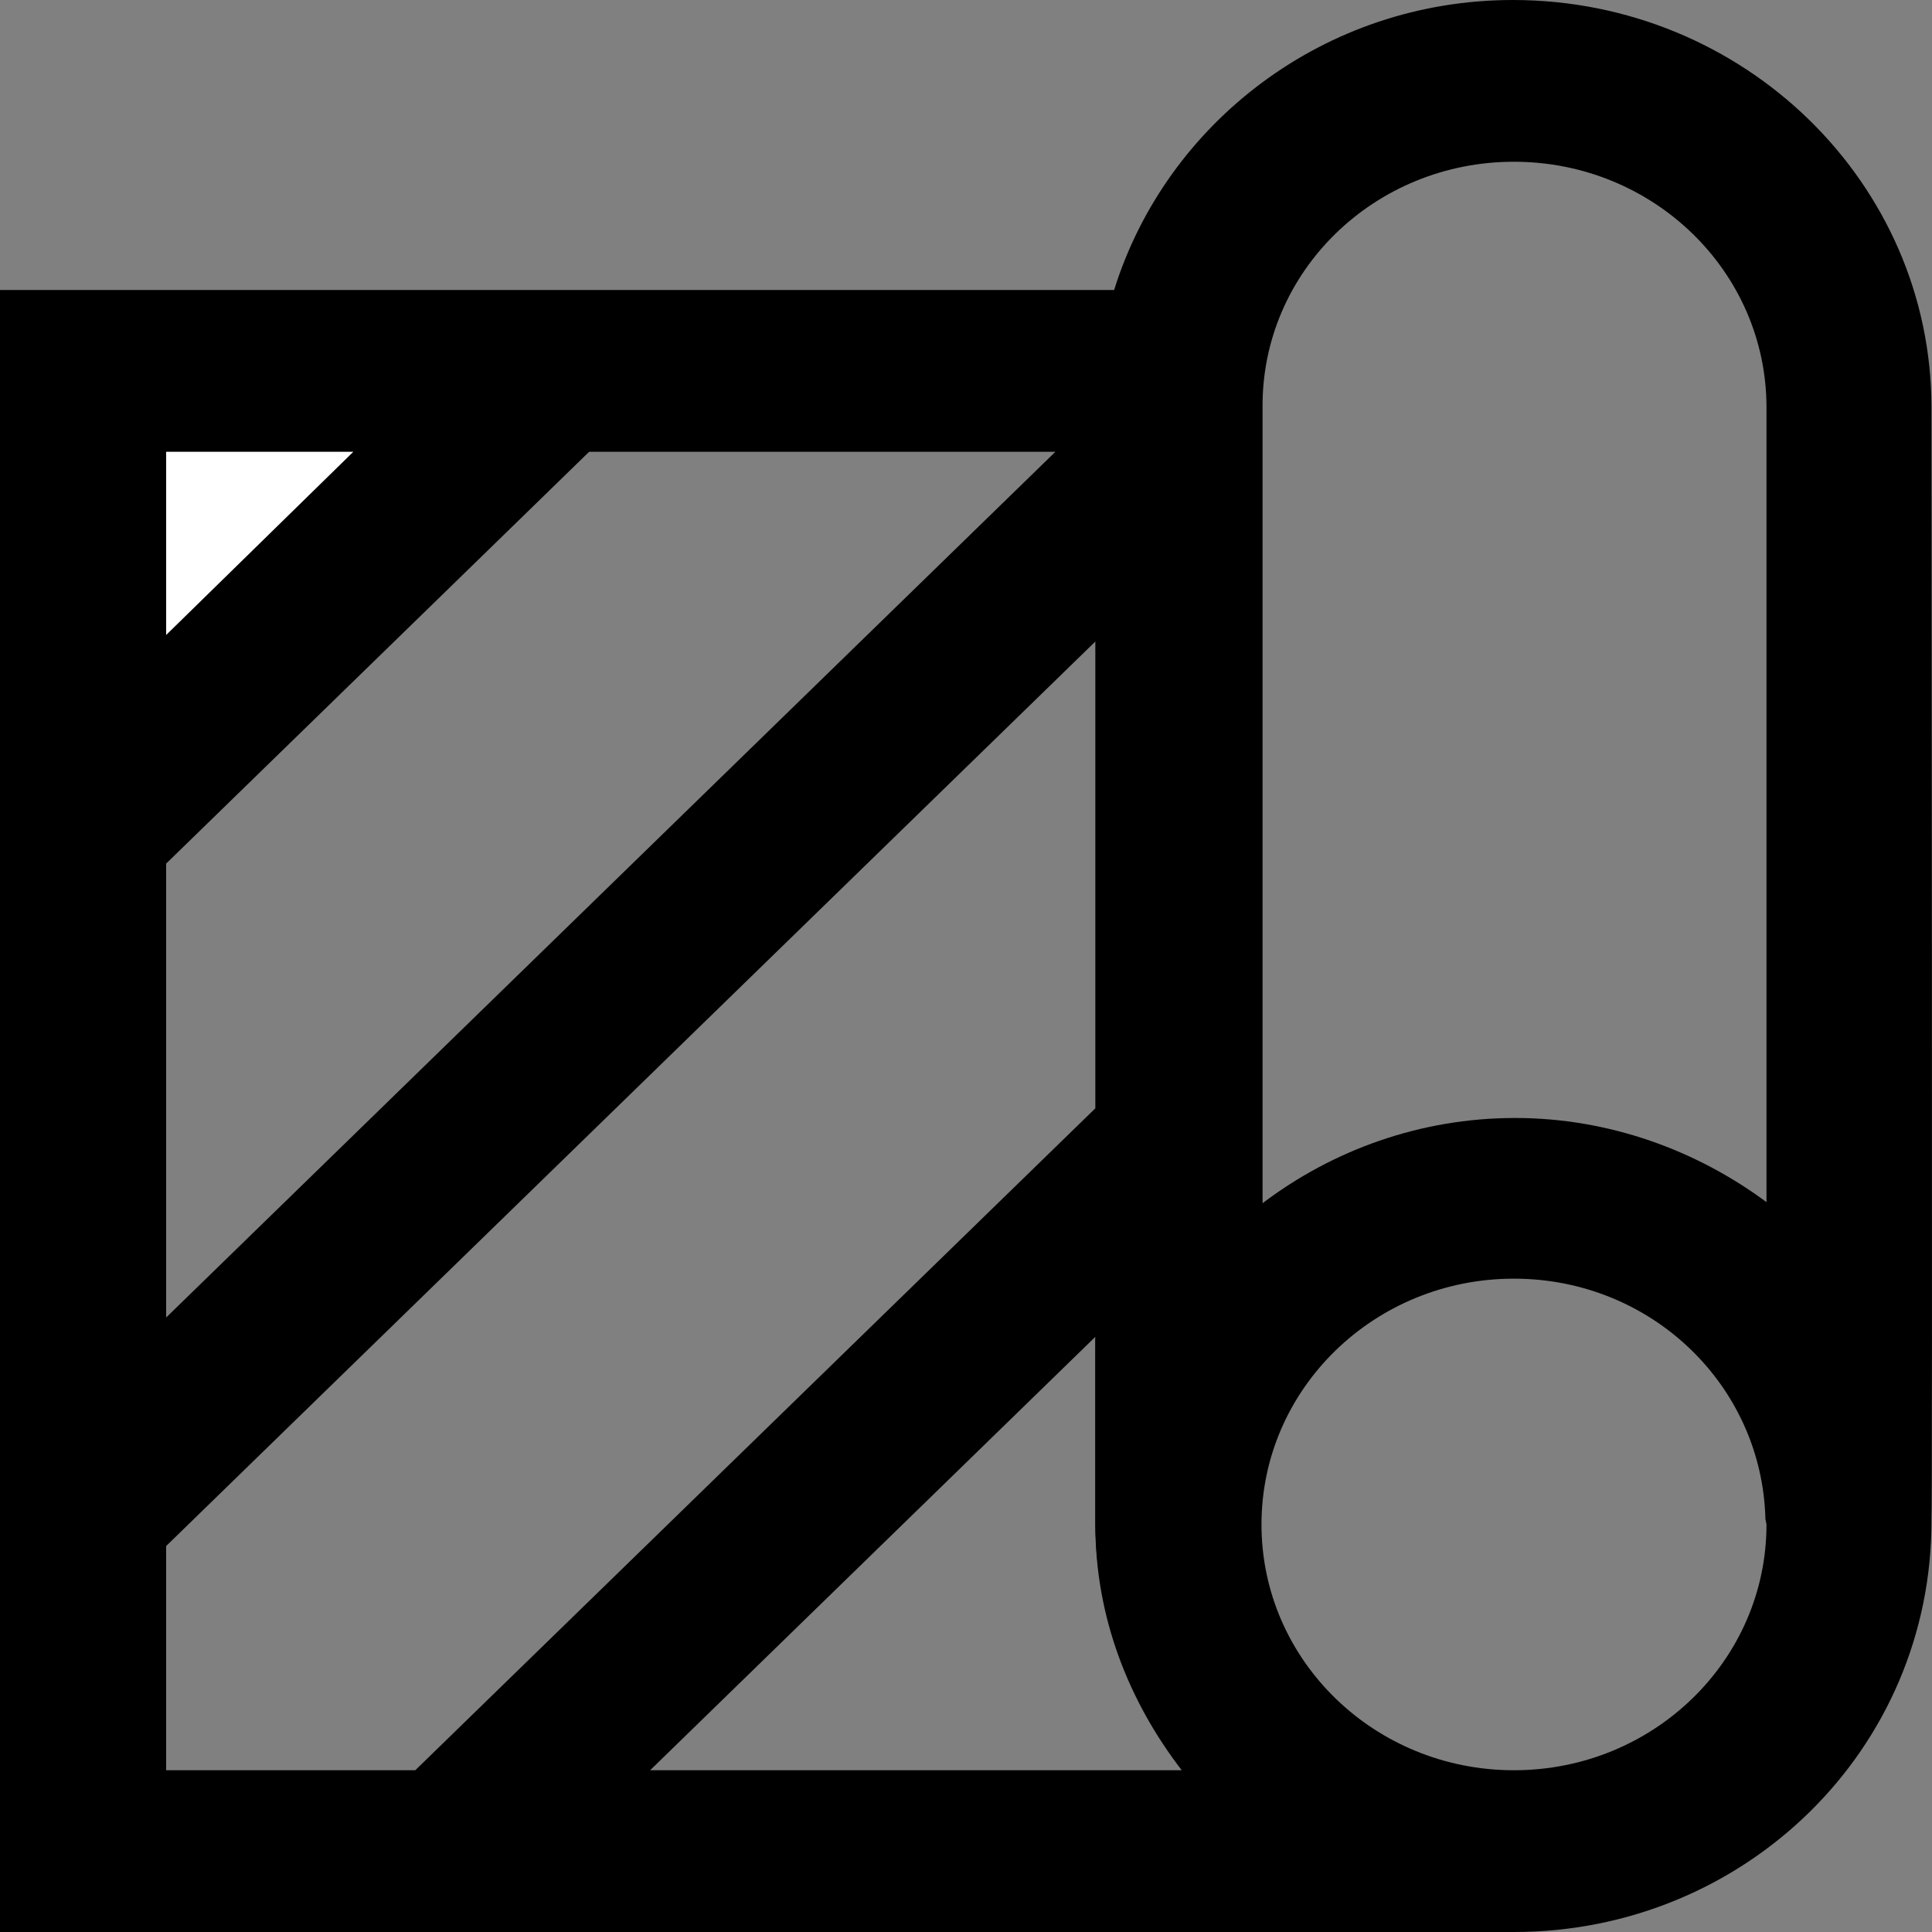 <?xml version="1.0" encoding="utf-8"?>
<svg version="1.1" xmlns="http://www.w3.org/2000/svg" xmlns:xlink="http://www.w3.org/1999/xlink" height="18" width="18">
  <rect width="100%" height="100%" fill="#808080" stroke="none"/>
  <defs>
    <path id="path-0" opacity="1" fill-rule="evenodd" d="M11.02,16.493 C10.525,15.85 10.215,15.067 10.205,14.203 L10.205,12.455 L11.02,16.493Z"/>
    <path id="path-1" opacity="1" fill-rule="evenodd" d="M3.292,4.209 L1.548,4.209 L1.548,5.916 L3.292,4.209Z"/>
    <path id="path-2" opacity="1" fill-rule="evenodd" d="M17.995,3.797 C17.995,3.797 18.006,14.153 17.995,14.153 C18.006,16.302 16.252,18 14.105,18 L0,18 L0,2.702 L10.38,2.702 C10.865,1.145 12.341,0 14.095,0 C16.252,0 17.995,1.708 17.995,3.797 L17.995,3.797ZM16.458,3.797 C16.458,2.531 15.405,1.507 14.105,1.507 C12.805,1.507 11.753,2.531 11.763,3.797 L11.763,11.21 C12.413,10.718 13.228,10.416 14.116,10.416 C14.993,10.416 15.808,10.718 16.458,11.2 L16.458,3.797 L16.458,3.797ZM5.489,4.209 L1.548,8.046 L1.548,12.275 L9.833,4.209 L5.489,4.209 L5.489,4.209ZM1.548,14.404 L10.205,5.977 L10.205,10.326 L3.869,16.493 L1.548,16.493 L1.548,14.404 L1.548,14.404ZM11.753,14.203 C11.753,15.469 12.805,16.493 14.105,16.493 C15.405,16.493 16.458,15.469 16.458,14.203 L16.448,14.153 C16.417,12.907 15.385,11.913 14.105,11.913 C12.805,11.913 11.753,12.938 11.753,14.203 L11.753,14.203ZM10.205,14.203 C10.205,15.067 10.515,15.85 11.01,16.493 L6.057,16.493 L10.205,12.455 L10.205,14.203 L10.205,14.203Z"/>
    <path id="path-3" opacity="1" fill-rule="evenodd" d="M3.292,4.209 L1.548,5.916 L1.548,4.209 L3.292,4.209Z"/>
  </defs>
  <g opacity="1">
    <g opacity="1">
      <use xlink:href="#path-0" fill="rgb(0,0,0)" fill-opacity="1"/>
    </g>
    <g opacity="1">
      <use xlink:href="#path-1" fill="rgb(0,0,0)" fill-opacity="1"/>
    </g>
    <g opacity="1">
      <use xlink:href="#path-2" fill="rgb(0,0,0)" fill-opacity="1"/>
    </g>
    <g opacity="1">
      <use xlink:href="#path-3" fill="rgb(255,255,255)" fill-opacity="1"/>
    </g>
  </g>
</svg>